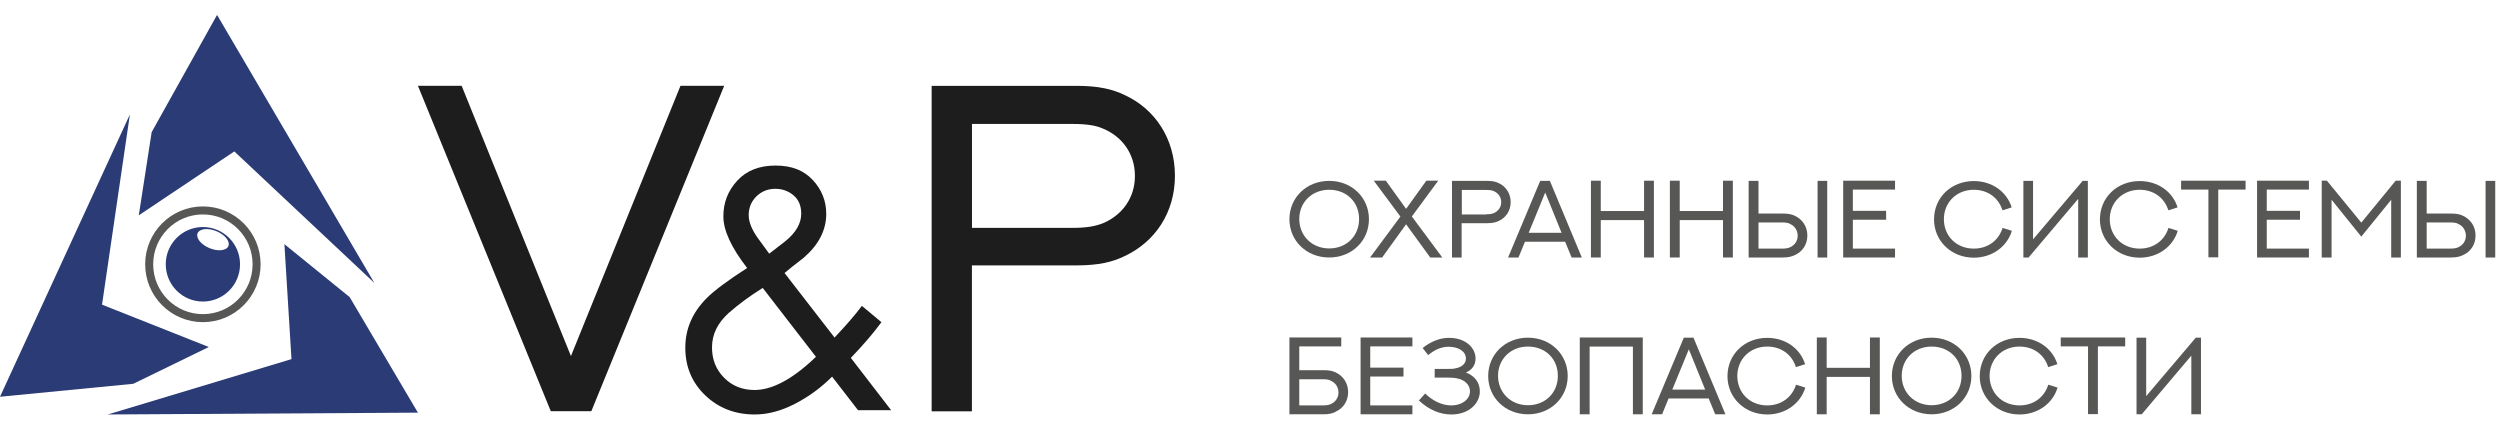 <?xml version="1.0" encoding="UTF-8"?> <svg xmlns="http://www.w3.org/2000/svg" width="262" height="45" viewBox="0 0 262 45" fill="none"><g clip-path="url(#clip0_109_4265)"><path d="M13.613 11.992L0 41.58L13.966 40.222L21.882 36.366L10.693 31.929L13.613 11.992Z" fill="#2A3B76"></path><path d="M39.231 29.65L22.747 1.563L15.893 13.849L14.545 22.565L24.557 15.869L39.231 29.65Z" fill="#2A3B76"></path><path d="M11.298 43.437L43.798 43.246L36.645 31.138L29.805 25.588L30.547 37.635L11.298 43.437Z" fill="#2A3B76"></path><path d="M21.263 23.793C19.112 23.793 17.37 25.541 17.37 27.698C17.37 29.854 19.112 31.602 21.263 31.602C23.414 31.602 25.156 29.854 25.156 27.698C25.156 25.541 23.414 23.793 21.263 23.793ZM23.938 25.786C23.733 26.278 22.849 26.373 21.957 26.005C21.065 25.636 20.507 24.94 20.705 24.449C20.909 23.957 21.794 23.862 22.685 24.23C23.577 24.599 24.135 25.295 23.938 25.786Z" fill="#2A3B76"></path><path d="M21.263 33.342C24.372 33.342 26.892 30.815 26.892 27.698C26.892 24.58 24.372 22.053 21.263 22.053C18.154 22.053 15.634 24.58 15.634 27.698C15.634 30.815 18.154 33.342 21.263 33.342Z" stroke="#575756" stroke-width="0.84" stroke-miterlimit="10"></path><path d="M75.897 8.989L61.971 43.096H57.724L43.798 8.989H48.379L59.834 37.315L71.316 8.989H75.897Z" fill="#1D1D1D"></path><path d="M97.636 43.102V8.996H112.794C115.142 8.996 116.612 9.351 117.892 9.972C121.07 11.446 123.133 14.566 123.133 18.415C123.133 22.265 121.07 25.336 117.865 26.838C116.605 27.459 115.135 27.814 112.787 27.814H101.856V43.109H97.636V43.102ZM112.345 23.882C113.978 23.882 114.836 23.691 115.618 23.384C117.565 22.551 118.94 20.79 118.94 18.436C118.94 16.081 117.565 14.299 115.618 13.487C114.856 13.153 113.985 12.989 112.324 12.989H101.863V23.882H112.345Z" fill="#1D1D1D"></path><path d="M90.34 32.066L92.375 33.765C91.544 34.898 90.476 36.147 89.169 37.506L93.389 42.986H89.918L87.202 39.471C86.045 40.632 84.745 41.58 83.302 42.324C81.859 43.068 80.457 43.437 79.096 43.437C77.033 43.437 75.305 42.768 73.909 41.43C72.514 40.093 71.82 38.434 71.82 36.441C71.82 34.448 72.575 32.735 74.079 31.226C74.855 30.448 76.264 29.397 78.299 28.087C76.639 25.943 75.808 24.142 75.808 22.681C75.808 21.22 76.292 19.998 77.258 18.941C78.225 17.883 79.565 17.35 81.274 17.35C82.982 17.35 84.234 17.855 85.174 18.859C86.113 19.869 86.59 21.05 86.59 22.415C86.59 24.101 85.814 25.63 84.255 26.988C84.078 27.138 83.847 27.322 83.561 27.534C83.268 27.745 82.826 28.107 82.22 28.612L87.461 35.376C88.74 34.018 89.7 32.905 90.326 32.052L90.34 32.066ZM85.514 37.396L79.933 30.175C78.599 31.008 77.421 31.875 76.387 32.782C75.203 33.84 74.617 35.048 74.617 36.414C74.617 37.676 75.039 38.734 75.883 39.587C76.727 40.441 77.789 40.871 79.069 40.871C80.954 40.871 83.105 39.71 85.514 37.39V37.396ZM79.484 25.036L80.614 26.585L82.274 25.302C83.404 24.394 83.969 23.425 83.969 22.394C83.969 21.561 83.697 20.92 83.159 20.47C82.621 20.012 81.982 19.787 81.253 19.787C80.471 19.787 79.817 20.053 79.273 20.579C78.735 21.111 78.463 21.766 78.463 22.544C78.463 23.275 78.803 24.107 79.484 25.043V25.036Z" fill="#1D1D1D"></path><path d="M139.299 26.986C136.923 26.986 135.132 25.235 135.132 22.971C135.132 20.707 136.923 18.956 139.299 18.956C141.674 18.956 143.465 20.707 143.465 22.971C143.465 25.235 141.674 26.986 139.299 26.986ZM139.299 19.888C137.469 19.888 136.164 21.22 136.164 22.952C136.164 24.684 137.469 26.035 139.299 26.035C141.129 26.035 142.433 24.722 142.433 22.952C142.433 21.182 141.129 19.888 139.299 19.888Z" fill="#575756"></path><path d="M146.755 22.686L143.971 18.937H145.236L147.358 21.886L149.48 18.937H150.726L147.962 22.686L151.155 26.986H149.889L147.358 23.504L144.847 26.986H143.582L146.755 22.705V22.686Z" fill="#575756"></path><path d="M152.167 26.986V18.956H155.827C156.392 18.956 156.742 19.032 157.054 19.184C157.813 19.527 158.319 20.269 158.319 21.182C158.319 22.096 157.813 22.819 157.054 23.161C156.742 23.314 156.392 23.39 155.827 23.39H153.179V26.986H152.167ZM155.73 22.457C156.119 22.457 156.333 22.419 156.528 22.343C156.995 22.153 157.326 21.734 157.326 21.182C157.326 20.631 156.995 20.212 156.528 20.022C156.353 19.945 156.139 19.907 155.73 19.907H153.199V22.476H155.73V22.457Z" fill="#575756"></path><path d="M164.023 25.331H159.818L159.137 26.986H158.046L161.414 18.956H162.427L165.775 26.986H164.705L164.023 25.331ZM160.207 24.398H163.653L161.94 20.174L160.207 24.398Z" fill="#575756"></path><path d="M173.329 18.937V26.986H172.297V23.066H167.761V26.986H166.729V18.937H167.761V22.115H172.297V18.937H173.329Z" fill="#575756"></path><path d="M181.603 18.937V26.986H180.571V23.066H176.035V26.986H175.003V18.937H176.035V22.115H180.571V18.937H181.603Z" fill="#575756"></path><path d="M188.086 26.739C187.774 26.891 187.405 26.986 186.821 26.986H183.258V18.956H184.29V22.381H186.84C187.424 22.381 187.774 22.457 188.086 22.609C188.884 22.971 189.41 23.732 189.41 24.684C189.41 25.635 188.884 26.396 188.086 26.739ZM187.541 23.428C187.346 23.352 187.132 23.314 186.723 23.314H184.29V26.054H186.723C187.132 26.054 187.346 26.016 187.541 25.939C188.047 25.73 188.397 25.293 188.397 24.703C188.397 24.113 188.047 23.637 187.541 23.447V23.428ZM191.493 26.986H190.481V18.956H191.493V26.986Z" fill="#575756"></path><path d="M198.599 18.937V19.869H194.179V22.096H197.664V23.028H194.179V26.054H198.599V26.986H193.167V18.937H198.599Z" fill="#575756"></path><path d="M209.851 22.02C209.443 20.726 208.313 19.888 206.853 19.888C205.043 19.888 203.719 21.22 203.719 22.971C203.719 24.722 205.023 26.054 206.853 26.054C208.333 26.054 209.462 25.197 209.871 23.884L210.844 24.189C210.338 25.863 208.761 27.005 206.853 27.005C204.517 27.005 202.687 25.273 202.687 22.99C202.687 20.707 204.478 18.975 206.853 18.975C208.742 18.975 210.299 20.06 210.825 21.734L209.871 22.039L209.851 22.02Z" fill="#575756"></path><path d="M217.794 20.84L212.596 26.986H212.051V18.956H213.064V25.083C214.796 23.028 216.529 20.992 218.262 18.956H218.807V26.986H217.794V20.84Z" fill="#575756"></path><path d="M227.237 22.02C226.828 20.726 225.699 19.888 224.238 19.888C222.428 19.888 221.104 21.22 221.104 22.971C221.104 24.722 222.408 26.054 224.238 26.054C225.718 26.054 226.847 25.197 227.256 23.884L228.229 24.189C227.723 25.863 226.146 27.005 224.238 27.005C221.902 27.005 220.072 25.273 220.072 22.99C220.072 20.707 221.863 18.975 224.238 18.975C226.127 18.975 227.684 20.06 228.21 21.734L227.256 22.039L227.237 22.02Z" fill="#575756"></path><path d="M235.336 18.937V19.869H232.474V26.967H231.442V19.869H228.58V18.937H235.336Z" fill="#575756"></path><path d="M241.974 18.937V19.869H237.555V22.096H241.04V23.028H237.555V26.054H241.974V26.986H236.542V18.937H241.974Z" fill="#575756"></path><path d="M243.862 18.937L247.464 23.332L251.066 18.937H251.611V26.986H250.598V20.935L247.464 24.798L244.349 20.935V26.986H243.317V18.937H243.862Z" fill="#575756"></path><path d="M258.113 26.739C257.802 26.891 257.432 26.986 256.848 26.986H253.285V18.956H254.317V22.381H256.867C257.451 22.381 257.802 22.457 258.113 22.609C258.911 22.971 259.437 23.732 259.437 24.684C259.437 25.635 258.911 26.396 258.113 26.739ZM257.568 23.428C257.373 23.352 257.159 23.314 256.751 23.314H254.317V26.054H256.751C257.159 26.054 257.373 26.016 257.568 25.939C258.074 25.73 258.425 25.293 258.425 24.703C258.425 24.113 258.074 23.637 257.568 23.447V23.428ZM261.501 26.986H260.488V18.956H261.501V26.986Z" fill="#575756"></path><path d="M139.96 43.17C139.649 43.323 139.279 43.418 138.695 43.418H135.132V35.369H140.564V36.301H136.164V38.794H138.714C139.299 38.794 139.649 38.87 139.96 39.022C140.759 39.384 141.284 40.145 141.284 41.096C141.284 42.048 140.759 42.809 139.96 43.151V43.17ZM139.415 39.859C139.221 39.783 139.007 39.745 138.598 39.745H136.164V42.486H138.598C139.007 42.486 139.221 42.447 139.415 42.371C139.922 42.162 140.272 41.724 140.272 41.135C140.272 40.545 139.922 40.069 139.415 39.879V39.859Z" fill="#575756"></path><path d="M148.02 35.369V36.301H143.601V38.528H147.086V39.46H143.601V42.486H148.02V43.418H142.589V35.369H148.02Z" fill="#575756"></path><path d="M149.344 41.23C150.22 42.067 151.135 42.467 152.05 42.486C153.355 42.486 154.055 41.743 154.055 41.02C154.055 40.411 153.608 39.803 152.595 39.631C152.362 39.593 152.109 39.574 151.661 39.574H150.356V38.661H151.68C152.089 38.661 152.323 38.661 152.517 38.604C153.199 38.489 153.627 38.109 153.627 37.576C153.627 36.777 152.771 36.339 151.817 36.339C151.096 36.339 150.376 36.625 149.675 37.215L149.091 36.472C150.006 35.749 150.94 35.407 151.856 35.407C153.608 35.407 154.639 36.453 154.639 37.576C154.639 38.242 154.289 38.756 153.627 39.041C154.601 39.403 155.087 40.145 155.087 41.02C155.087 42.276 153.939 43.437 152.109 43.437C150.96 43.437 149.811 42.999 148.702 41.972L149.344 41.249V41.23Z" fill="#575756"></path><path d="M160.13 43.418C157.754 43.418 155.963 41.667 155.963 39.403C155.963 37.139 157.754 35.388 160.13 35.388C162.505 35.388 164.296 37.139 164.296 39.403C164.296 41.667 162.505 43.418 160.13 43.418ZM160.13 36.32C158.3 36.32 156.995 37.652 156.995 39.384C156.995 41.115 158.3 42.467 160.13 42.467C161.96 42.467 163.264 41.154 163.264 39.384C163.264 37.614 161.96 36.32 160.13 36.32Z" fill="#575756"></path><path d="M172.161 35.369V43.418H171.129V36.32H166.593V43.418H165.561V35.369H172.161Z" fill="#575756"></path><path d="M179.072 41.762H174.867L174.186 43.418H173.096L176.464 35.388H177.476L180.825 43.418H179.754L179.072 41.762ZM175.257 40.83H178.703L176.989 36.606L175.257 40.83Z" fill="#575756"></path><path d="M188.203 38.451C187.794 37.157 186.665 36.32 185.205 36.32C183.394 36.32 182.07 37.652 182.07 39.403C182.07 41.154 183.375 42.486 185.205 42.486C186.684 42.486 187.814 41.629 188.222 40.316L189.196 40.621C188.69 42.295 187.113 43.437 185.205 43.437C182.869 43.437 181.039 41.705 181.039 39.422C181.039 37.139 182.83 35.407 185.205 35.407C187.093 35.407 188.651 36.492 189.176 38.166L188.222 38.471L188.203 38.451Z" fill="#575756"></path><path d="M197.003 35.369V43.418H195.971V39.498H191.435V43.418H190.403V35.369H191.435V38.547H195.971V35.369H197.003Z" fill="#575756"></path><path d="M202.434 43.418C200.059 43.418 198.268 41.667 198.268 39.403C198.268 37.139 200.059 35.388 202.434 35.388C204.809 35.388 206.6 37.139 206.6 39.403C206.6 41.667 204.809 43.418 202.434 43.418ZM202.434 36.32C200.604 36.32 199.3 37.652 199.3 39.384C199.3 41.115 200.604 42.467 202.434 42.467C204.264 42.467 205.569 41.154 205.569 39.384C205.569 37.614 204.264 36.32 202.434 36.32Z" fill="#575756"></path><path d="M214.641 38.451C214.232 37.157 213.103 36.32 211.643 36.32C209.832 36.32 208.508 37.652 208.508 39.403C208.508 41.154 209.813 42.486 211.643 42.486C213.122 42.486 214.252 41.629 214.66 40.316L215.634 40.621C215.128 42.295 213.551 43.437 211.643 43.437C209.307 43.437 207.477 41.705 207.477 39.422C207.477 37.139 209.268 35.407 211.643 35.407C213.531 35.407 215.089 36.492 215.614 38.166L214.66 38.471L214.641 38.451Z" fill="#575756"></path><path d="M222.72 35.369V36.301H219.858V43.399H218.826V36.301H215.964V35.369H222.72Z" fill="#575756"></path><path d="M229.651 37.272L224.453 43.418H223.908V35.388H224.92V41.515C226.653 39.46 228.385 37.424 230.118 35.388H230.663V43.418H229.651V37.272Z" fill="#575756"></path></g><defs><clipPath id="clip0_109_4265"><rect width="261.501" height="43.874" fill="white" transform="translate(0 0.563)"></rect></clipPath></defs></svg> 